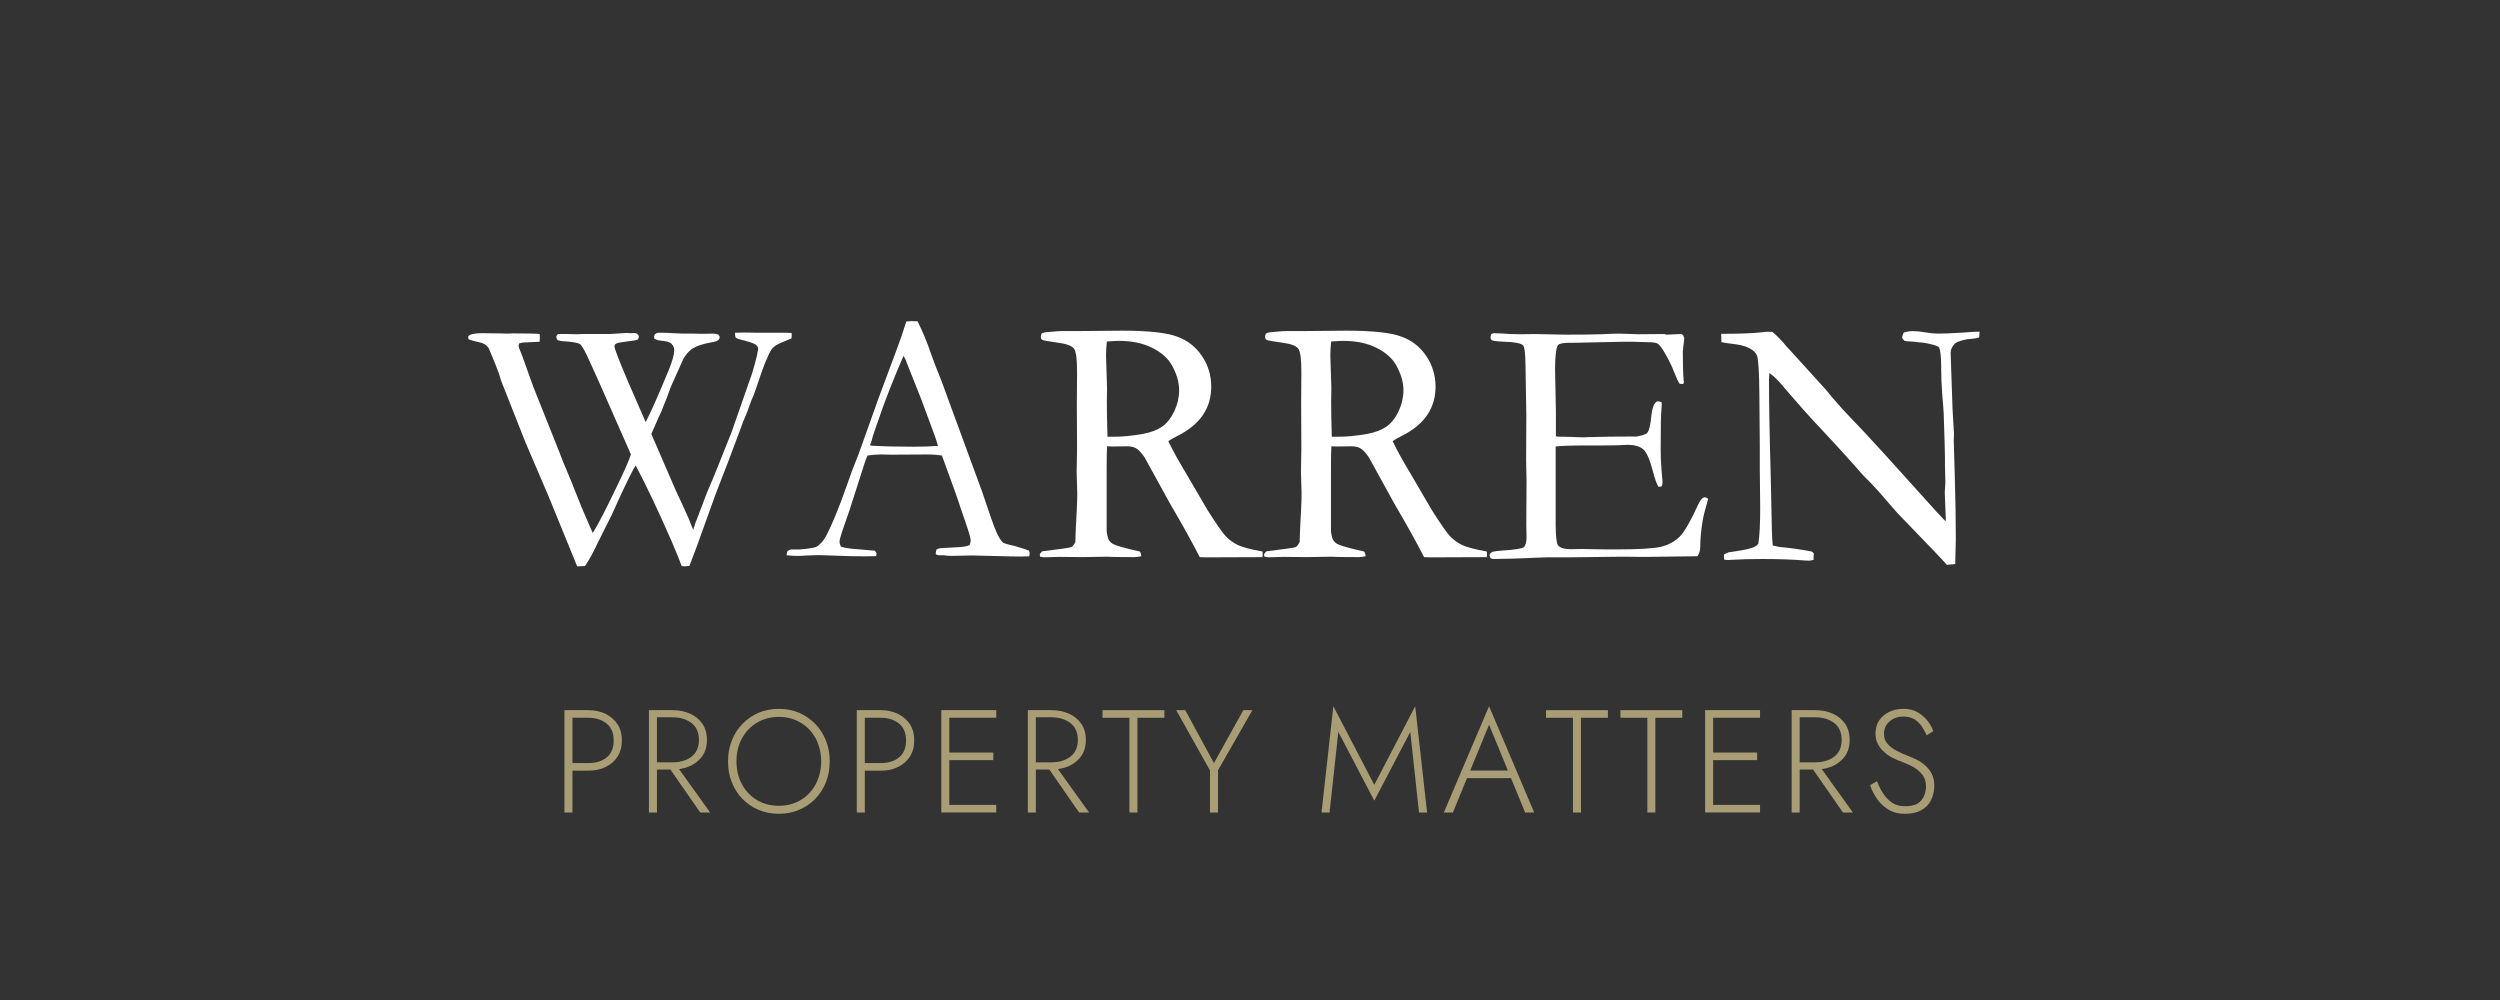 <svg height="100" preserveAspectRatio="xMidYMid meet" viewBox="0 0 187.5 75" width="250" xmlns="http://www.w3.org/2000/svg" zoomAndPan="magnify"><rect x="0" y="0" width="187.5" height="75" fill="#333333" stroke="none"/><path d="m-.25-16.297-.016-.219c.125-.156.473-.234 1.047-.234l1.219.016.703.016.328-.016c1.145 0 1.832.016 2.062.047.008.105.016.188.016.25 0 .074-.008.184-.016.328l-1.281.062c-.062.012-.148.031-.25.062-.031.086-.047.152-.047.203 0 .055.023.137.078.25.062.148.125.305.188.469l.828 2.312 1.969 4.938c.227.605.383.996.469 1.172.238.555.551 1.324.938 2.312.125.344.438 1.086.938 2.219.031.074.082.188.156.344.395-.633.973-1.75 1.734-3.344.602-1.227.977-2.078 1.125-2.547l-.109-.25-2.266-5.141c-.293-.633-.523-1.141-.688-1.516-.344-.789-.594-1.242-.75-1.359-.156-.113-.621-.191-1.391-.234l-.281-.062c-.074-.082-.109-.176-.109-.281.02-.07.062-.133.125-.188h.594l.828.016.422-.016h2.047l1.234-.078c.082 0 .203.008.359.016l.203-.016c.125 0 .219.031.281.094.062.055.094.117.094.188 0 .062-.023.133-.062.203-.137.062-.387.109-.75.141-.512.062-.809.121-.891.172-.086.055-.125.121-.125.203 0 .168.336 1.047 1.016 2.641l1.328 3.047c.414-.812.977-2.082 1.688-3.812.301-.719.453-1.25.453-1.594 0-.188-.078-.352-.234-.5-.117-.102-.367-.172-.75-.203l-.281-.047-.234-.109-.016-.094c0-.062.02-.141.062-.234.094-.07.172-.109.234-.109.133-.02.742 0 1.828.062h.891l.562.016.922-.016c.062.012.164.031.312.062.07.074.109.141.109.203 0 .094-.043.172-.125.234-.074.062-.242.117-.5.156-.668.117-1.168.293-1.5.531-.219.168-.418.402-.594.703l-.953 2.125c-.23.656-.418 1.148-.562 1.469-.062.199-.18.465-.344.797l-.547 1.25c.102.23.266.602.484 1.109l1.359 3.141c.062.137.242.527.547 1.172.301.637.551 1.227.75 1.766l.203-.625.031-.062.797-2.094c.281-.645.562-1.32.844-2.031l1.016-2.547 1.516-4.344c.156-.5.285-.977.391-1.438l.031-.219c.031-.094.047-.16.047-.203 0-.125-.062-.234-.188-.328-.125-.102-.559-.242-1.297-.422-.074-.031-.148-.07-.219-.125-.023-.102-.031-.188-.031-.25v-.094c.375-.008.609-.016.703-.016l1.016.016h2.125l.391.016.016.141c0 .062-.008.152-.016.266-.637.25-1.031.43-1.188.531-.148.105-.262.219-.344.344-.086.125-.242.461-.469 1-.031.055-.309.84-.828 2.359-.117.23-.234.531-.359.906-.031.105-.105.297-.219.578l-.219.516-.141.391c-.586 1.594-1.219 3.262-1.906 5l-1.422 3.953-.562 1.484c-.148.02-.25.031-.312.031s-.152-.008-.266-.016c-.117-.324-.367-.938-.75-1.844-1-2.289-1.902-4.191-2.703-5.703l-.156.25c-.449.855-.984 1.984-1.609 3.391l-1.031 2.062c-.418.887-.758 1.5-1.016 1.844l-.578.016-2.125-5.203-1.766-4.125-1.547-3.922c-.105-.25-.199-.488-.281-.719-.055-.164-.105-.336-.156-.516-.094-.27-.344-.891-.75-1.859-.156-.25-.414-.406-.766-.469-.344-.07-.598-.145-.766-.219zm0 0" fill="#fff" transform="translate(35.38 41.739)"/><path d="m-.141-.422c.125-.07.234-.109.328-.109h.297.312c.676-.062 1.078-.125 1.203-.188.301-.164.562-.457.781-.875.457-.895.973-2.16 1.547-3.797.27-.781.441-1.254.516-1.422.219-.52.426-1.07.625-1.656l1.234-3.453c.195-.539.66-1.785 1.391-3.734.188-.488.41-1.145.672-1.969l.391-.031.453.016c.375.742.707 1.543 1 2.406.156.461.414 1.137.781 2.031l1.984 5.406 1.078 2.938c.551 1.668.914 2.695 1.094 3.078.176.375.336.625.484.75.051.031.219.086.5.156.281.062.477.117.594.156.406.117.688.211.844.281.031.094.047.172.047.234 0 .043-.012.105-.031.188-.281.012-.48.016-.594.016-.449 0-1.234-.016-2.359-.047l-1.328-.031-1.578.031c-.105 0-.215-.004-.328-.016-.105-.02-.199-.031-.281-.031h-.297c-.094-.008-.18-.035-.25-.078 0-.125.02-.242.062-.359.102-.051.195-.082.281-.094l1.391-.078c.352-.02.625-.07.812-.156.051-.156.078-.27.078-.344 0-.164-.117-.578-.344-1.234-.156-.438-.297-.848-.422-1.234-.117-.395-.578-1.695-1.391-3.906-.367-.051-.684-.078-.953-.078l-2.812.016-.828-.016c-.293 0-.621.027-.984.078-.117.262-.188.449-.219.562l-1.156 3.609c-.492 1.375-.734 2.137-.734 2.281 0 .074.035.203.109.391.188.055.43.102.734.141l1.797.156c.094.086.141.156.141.219 0 .043-.012.105-.031.188-.398.012-.699.016-.906.016-.711 0-1.527-.02-2.453-.062-.43-.02-.734-.031-.922-.031-.18 0-.496.012-.953.031-.305.023-.516.031-.641.031-.219 0-.496-.016-.828-.047v-.078c0-.062.023-.145.062-.25zm6.266-7.891c.938.055 2.004.078 3.203.078.688 0 1.289-.02 1.812-.062-.094-.344-.199-.66-.312-.953-.562-1.531-.875-2.375-.938-2.531l-1.203-3.031-.125-.234c-.055.105-.246.555-.578 1.344-.562 1.375-.969 2.445-1.219 3.203-.117.344-.234.684-.359 1.016-.117.336-.188.57-.219.703-.031.137-.078.277-.141.422zm0 0" fill="#fff" transform="translate(59.208 41.739)"/><path d="m.734-.391c1.281-.156 2.004-.258 2.172-.312.113-.051.219-.188.312-.406v-.141c0-.219.035-1.008.109-2.375.02-.383.031-.766.031-1.141l-.047-1.562.031-1.766-.016-3.297.016-2.375c.008-1-.07-1.609-.234-1.828-.168-.219-.59-.367-1.266-.453-.668-.094-1.039-.16-1.109-.203-.074-.051-.109-.125-.109-.219 0-.062.016-.141.047-.234.082-.082.285-.129.609-.141.039 0 .16-.008.359-.031.195-.02.379-.031.547-.031h1.078l3.469-.031c1.945 0 3.312.148 4.094.438.789.281 1.414.766 1.875 1.453.469.688.703 1.461.703 2.312 0 1.617-.844 2.844-2.531 3.688-.293.148-.523.277-.688.391.301.637.719 1.398 1.25 2.281l1.672 2.859c.664 1.055 1.125 1.715 1.375 1.984.258.273.566.496.922.672.363.168.977.328 1.844.484.008.094.016.168.016.219 0 .055-.008.121-.016.203-1.199.008-2.605.016-4.219.016-.117 0-.277-.008-.484-.016-.617-1.195-1.344-2.508-2.188-3.938l-1.953-3.547c-.262-.375-.48-.602-.656-.688-.168-.094-.391-.141-.672-.141l-1.109.016-.375-.016c-.023.281-.031.855-.031 1.719v4.5c-.012.168.023.398.109.688.062.168.176.305.344.406.176.105.672.258 1.484.453l.547.125c.07.094.109.215.109.359-.242.039-.406.062-.5.062-.793 0-1.352-.008-1.672-.016-.168-.012-.305-.016-.406-.016l-1.797.031-1.75-.016c-.074 0-.469.008-1.188.031l-.266-.047-.031-.141c0-.07.062-.16.188-.266zm4.891-8.594h.531c.625 0 1.348-.07 2.172-.219.582-.113 1.051-.297 1.406-.547.363-.258.664-.645.906-1.156.238-.508.359-1.035.359-1.578 0-.594-.188-1.223-.562-1.891-.293-.508-.781-.938-1.469-1.281s-1.512-.516-2.469-.516c-.242 0-.547.016-.922.047-.043.449-.062.797-.062 1.047l.078 2.453-.016 1.016c0 .688.016 1.562.047 2.625zm0 0" fill="#fff" transform="translate(77.437 41.739)"/><path d="m.734-.391c1.281-.156 2.004-.258 2.172-.312.113-.051.219-.188.312-.406v-.141c0-.219.035-1.008.109-2.375.02-.383.031-.766.031-1.141l-.047-1.562.031-1.766-.016-3.297.016-2.375c.008-1-.07-1.609-.234-1.828-.168-.219-.59-.367-1.266-.453-.668-.094-1.039-.16-1.109-.203-.074-.051-.109-.125-.109-.219 0-.062.016-.141.047-.234.082-.082.285-.129.609-.141.039 0 .16-.008.359-.031.195-.02.379-.031.547-.031h1.078l3.469-.031c1.945 0 3.312.148 4.094.438.789.281 1.414.766 1.875 1.453.469.688.703 1.461.703 2.312 0 1.617-.844 2.844-2.531 3.688-.293.148-.523.277-.688.391.301.637.719 1.398 1.25 2.281l1.672 2.859c.664 1.055 1.125 1.715 1.375 1.984.258.273.566.496.922.672.363.168.977.328 1.844.484.008.094.016.168.016.219 0 .055-.008.121-.016.203-1.199.008-2.605.016-4.219.016-.117 0-.277-.008-.484-.016-.617-1.195-1.344-2.508-2.188-3.938l-1.953-3.547c-.262-.375-.48-.602-.656-.688-.168-.094-.391-.141-.672-.141l-1.109.016-.375-.016c-.023.281-.031.855-.031 1.719v4.5c-.012.168.023.398.109.688.062.168.176.305.344.406.176.105.672.258 1.484.453l.547.125c.07.094.109.215.109.359-.242.039-.406.062-.5.062-.793 0-1.352-.008-1.672-.016-.168-.012-.305-.016-.406-.016l-1.797.031-1.75-.016c-.074 0-.469.008-1.188.031l-.266-.047-.031-.141c0-.07.062-.16.188-.266zm4.891-8.594h.531c.625 0 1.348-.07 2.172-.219.582-.113 1.051-.297 1.406-.547.363-.258.664-.645.906-1.156.238-.508.359-1.035.359-1.578 0-.594-.188-1.223-.562-1.891-.293-.508-.781-.938-1.469-1.281s-1.512-.516-2.469-.516c-.242 0-.547.016-.922.047-.043.449-.062.797-.062 1.047l.078 2.453-.016 1.016c0 .688.016 1.562.047 2.625zm0 0" fill="#fff" transform="translate(94.26 41.739)"/><path d="m.656-.203c.082-.082.156-.133.219-.156.156-.039.41-.07.766-.094.852-.051 1.379-.133 1.578-.25.125-.164.188-.41.188-.734l-.016-.922.016-3.328-.031-1.578.016-3.297-.062-3.75c-.012-.895-.07-1.398-.172-1.516-.156-.164-.625-.258-1.406-.281-.336-.008-.625-.035-.875-.078-.117-.062-.172-.145-.172-.25 0-.062.02-.145.062-.25.07-.039.141-.062.203-.062.125 0 .273.008.453.016.508.043 1.047.062 1.609.062l.969-.016 2.312.047c1.156 0 2.055-.008 2.703-.031.645-.031 1.082-.047 1.312-.047.207 0 .707.016 1.5.047l1.875-.016.219.047 1.094-.047.125.078c.039.062.07.137.094.219 0 .125-.023.312-.062.562-.031.25-.047.406-.047.469 0 .918.023 1.688.078 2.312 0 .055-.027.09-.078.109-.094 0-.18-.008-.25-.031-.105-.164-.242-.457-.406-.875-.156-.426-.398-.914-.719-1.469-.219-.363-.391-.582-.516-.656-.125-.07-.383-.109-.766-.109-.074 0-.469-.008-1.188-.031-.199 0-.387 0-.562 0l-3.75.078h-.328c-.48 0-.773.059-.875.172-.148.219-.219.84-.219 1.859 0 .105.02 1.156.062 3.156v1.828c.094.023.195.031.312.031h.234c.145 0 .363.008.656.016.457.023.766.031.922.031.102 0 .191-.004.266-.016.945-.031 2.164-.047 3.656-.047.469-.082.738-.176.812-.281.133-.156.234-.566.297-1.234.07-.664.223-1.039.453-1.125.102 0 .207.023.312.062.008.074.016.137.016.188 0 .062-.008.168-.016.312-.043.324-.062 1.34-.062 3.047 0 .461.02.969.062 1.531.051.555.078.855.078.906 0 .074-.016.18-.047.312-.062.031-.121.047-.172.047h-.094c-.137-.238-.273-.617-.406-1.141-.23-.883-.469-1.438-.719-1.656-.25-.227-.652-.344-1.203-.344-.125 0-.352.012-.672.031-.324.012-.809.016-1.453.016h-.844c-1.219 0-2.023.027-2.406.078v5.859c.008.898.066 1.414.172 1.547.156.199.484.297.984.297l.797-.016c.07 0 .344.008.812.016.477.012 1.07.016 1.781.016 1.688 0 2.812-.066 3.375-.203.562-.145 1.023-.398 1.391-.766.363-.375.82-1.172 1.375-2.391.164-.363.332-.547.5-.547.07 0 .156.039.25.109-.25.867-.391 1.438-.422 1.719-.105.605-.164 1.23-.172 1.875 0 .293-.074.531-.219.719h-.281l-3.703.047-1.656-.016-3.938.047h-1.609c-.199 0-.387.004-.562.016-1.574.07-2.734.109-3.484.109-.137 0-.23-.027-.281-.078-.043-.043-.062-.105-.062-.188zm0 0" fill="#fff" transform="translate(111.083 41.739)"/><path d="m.359-16.078-.016-.625c1.352 0 2.348-.035 2.984-.109.238-.031.41-.047.516-.047.07 0 .188.008.344.016.375.312.719.668 1.031 1.062.07.074.148.156.234.25l2.781 3.062.391.484c.562.656 1.07 1.219 1.531 1.688.457.461 1.352 1.422 2.688 2.891l3.141 3.484c.301.344.695.773 1.188 1.281l.016-.219c-.055-1.219-.078-1.859-.078-1.922l.047-.797-.031-1.234v-.562c0-.352-.031-1.461-.094-3.328-.012-.25-.047-.727-.109-1.438-.055-.707-.078-1.328-.078-1.859 0-.969-.059-1.531-.172-1.688-.086-.113-.461-.227-1.125-.344-.156-.008-.402-.035-.734-.078-.398-.02-.633-.039-.703-.062-.062-.031-.133-.109-.203-.234.02-.133.062-.266.125-.391.227-.07.457-.109.688-.109.25 0 .555.031.922.094.363.062.688.094.969.094.406 0 1.035-.023 1.891-.078.477-.039.812-.062 1-.062h.219l-.031.422c-.137.055-.328.09-.578.109-.242.012-.465.047-.672.109-.324.094-.516.18-.578.25-.211.23-.312.461-.312.688l.141 4.156.109 1.906-.016.562.078 2.641c.051 1.805.078 3.371.078 4.703 0 .293-.016.918-.047 1.875l-.625.062c-.305-.355-1.355-1.457-3.156-3.312-.43-.438-.715-.742-.859-.922l-1.125-1.297c-.438-.477-.727-.781-.859-.906-.137-.133-.234-.234-.297-.297-.949-1.094-2.188-2.453-3.719-4.078-.406-.438-1.012-1.117-1.812-2.047-.5-.594-.82-.953-.953-1.078-.125-.133-.305-.285-.531-.453l-.031.453c0 1.711.039 4.062.125 7.062l.094 4.359c.008.367.031.719.062 1.062l.469.109c.832.074 1.648.188 2.453.344.062.055.113.094.156.125l-.016.5c-.137.039-.25.062-.344.062s-.211-.008-.344-.016c-.875-.074-1.934-.109-3.172-.109-.875 0-1.648.02-2.312.062l-.188.016c-.086 0-.199-.012-.344-.031l-.016-.391.344-.156.625-.094c.551-.082.953-.172 1.203-.266.164-.062.301-.156.406-.281.094-.602.141-1.488.141-2.656 0-.539-.012-1.531-.031-2.969v-1.797l-.031-3.734c-.012-1.664-.07-2.645-.172-2.938-.055-.156-.164-.297-.328-.422-.336-.238-.773-.391-1.312-.453-.531-.062-.875-.113-1.031-.156zm0 0" fill="#fff" transform="translate(128.747 41.739)"/><g fill="#a89d74"><path d="m1.523-3.707h1.195c.559 0 1.02-.141 1.371-.426.352-.285.527-.715.527-1.273 0-.547-.176-.977-.527-1.262-.352-.285-.812-.438-1.371-.438h-1.195zm0 .57v3.137h-.602v-7.676h1.797c.484 0 .91.098 1.285.273.371.188.68.449.898.777.219.34.328.746.328 1.219s-.109.879-.328 1.219-.527.602-.898.777c-.375.188-.801.273-1.285.273zm0 0" transform="translate(41.411 60.938)"/><path d="m1.523-3.762h1.152c.582 0 1.062-.141 1.438-.426.371-.285.559-.703.559-1.262 0-.551-.188-.977-.559-1.262-.375-.285-.855-.43-1.438-.43h-1.152zm0 .539v3.223h-.602v-7.676h1.754c.492 0 .934.086 1.328.262.395.176.699.43.93.758.219.328.34.734.34 1.207 0 .625-.195 1.129-.59 1.5-.395.387-.902.617-1.504.691l2.336 3.258h-.746l-2.238-3.223zm0 0" transform="translate(47.748 60.938)"/><path d="m1.117-3.84c0 .637.133 1.207.406 1.711.273.508.648.91 1.129 1.195.484.285 1.031.43 1.645.43.617 0 1.152-.145 1.637-.43.48-.285.855-.688 1.129-1.195.262-.504.406-1.074.406-1.711 0-.633-.145-1.203-.406-1.707-.273-.508-.648-.902-1.129-1.188-.484-.285-1.02-.438-1.637-.438-.613 0-1.16.152-1.645.438-.48.285-.855.68-1.129 1.188-.273.504-.406 1.074-.406 1.707zm-.633 0c0-.559.086-1.074.285-1.555.184-.484.449-.898.797-1.25.34-.352.746-.637 1.207-.836.461-.195.977-.293 1.523-.293.551 0 1.055.098 1.516.293.461.199.867.484 1.215.836.34.352.605.766.801 1.25.188.48.285.996.285 1.555 0 .57-.098 1.086-.285 1.57-.195.48-.461.898-.801 1.25-.348.352-.754.625-1.215.82-.461.199-.965.297-1.516.297-.547 0-1.062-.098-1.523-.297-.461-.195-.867-.469-1.207-.82-.348-.352-.613-.77-.797-1.25-.199-.484-.285-1-.285-1.57zm0 0" transform="translate(54.118 60.938)"/><path d="m1.523-3.707h1.195c.559 0 1.02-.141 1.371-.426.352-.285.527-.715.527-1.273 0-.547-.176-.977-.527-1.262-.352-.285-.812-.438-1.371-.438h-1.195zm0 .57v3.137h-.602v-7.676h1.797c.484 0 .91.098 1.285.273.371.188.68.449.898.777.219.34.328.746.328 1.219s-.109.879-.328 1.219-.527.602-.898.777c-.375.188-.801.273-1.285.273zm0 0" transform="translate(63.338 60.938)"/><path d="m1.523-3.926v3.355h3.52v.57h-4.121v-7.676h4.121v.57h-3.52v2.609h3.301v.57zm0 0" transform="translate(69.675 60.938)"/><path d="m1.523-3.762h1.152c.582 0 1.062-.141 1.438-.426.371-.285.559-.703.559-1.262 0-.551-.188-.977-.559-1.262-.375-.285-.855-.43-1.438-.43h-1.152zm0 .539v3.223h-.602v-7.676h1.754c.492 0 .934.086 1.328.262.395.176.699.43.93.758.219.328.34.734.34 1.207 0 .625-.195 1.129-.59 1.5-.395.387-.902.617-1.504.691l2.336 3.258h-.746l-2.238-3.223zm0 0" transform="translate(76.166 60.938)"/><path d="m.152-7.105v-.57h4.641v.57h-2.02v7.105h-.602v-7.105zm0 0" transform="translate(82.536 60.938)"/><path d="m5.133-7.676h.68l-2.578 4.508v3.168h-.602v-3.156l-2.535-4.52h.68l2.152 3.969zm0 0" transform="translate(88.116 60.938)"/><path d="m1.789-6.043-.66 6.043h-.602l.887-7.973 3.07 5.898 3.07-5.898.891 7.973h-.605l-.656-6.043-2.699 5.156zm0 0" transform="translate(98.587 60.938)"/><path d="m2.074-3.148h2.828l-1.414-3.43zm-.242.57-1.055 2.578h-.68l3.391-7.973 3.387 7.973h-.68l-1.062-2.578zm0 0" transform="translate(108.191 60.938)"/><path d="m.152-7.105v-.57h4.641v.57h-2.02v7.105h-.602v-7.105zm0 0" transform="translate(115.8 60.938)"/><path d="m.152-7.105v-.57h4.641v.57h-2.02v7.105h-.602v-7.105zm0 0" transform="translate(121.38 60.938)"/><path d="m1.523-3.926v3.355h3.52v.57h-4.121v-7.676h4.121v.57h-3.52v2.609h3.301v.57zm0 0" transform="translate(126.961 60.938)"/><path d="m1.523-3.762h1.152c.582 0 1.062-.141 1.438-.426.371-.285.559-.703.559-1.262 0-.551-.188-.977-.559-1.262-.375-.285-.855-.43-1.438-.43h-1.152zm0 .539v3.223h-.602v-7.676h1.754c.492 0 .934.086 1.328.262.395.176.699.43.93.758.219.328.34.734.34 1.207 0 .625-.195 1.129-.59 1.5-.395.387-.902.617-1.504.691l2.336 3.258h-.746l-2.238-3.223zm0 0" transform="translate(133.452 60.938)"/><path d="m.953-2.348c.133.34.285.648.473.934.188.285.418.516.68.691.262.176.582.25.953.25.551 0 .945-.129 1.195-.414.242-.277.375-.637.375-1.086 0-.352-.102-.637-.277-.867-.184-.23-.414-.43-.688-.582-.277-.152-.562-.273-.848-.383-.207-.066-.426-.164-.645-.273-.23-.109-.449-.254-.648-.43-.195-.164-.359-.359-.492-.602-.133-.23-.188-.504-.188-.824 0-.371.09-.691.273-.977.188-.273.441-.48.758-.633.316-.156.668-.23 1.062-.23.418 0 .77.086 1.074.262.297.176.539.383.738.637.195.262.34.516.426.777l-.492.309c-.102-.219-.219-.441-.363-.66-.152-.219-.328-.395-.547-.535-.219-.133-.496-.211-.824-.211-.426 0-.777.121-1.051.363-.285.242-.418.559-.418.945 0 .293.086.547.273.742.176.211.418.387.703.527.285.152.582.285.887.395.285.109.57.242.867.418.285.176.539.418.734.703.199.285.309.645.309 1.082 0 .406-.09.77-.242 1.086-.164.332-.406.582-.734.758-.328.187-.746.273-1.25.273-.438 0-.824-.086-1.164-.285-.34-.195-.625-.449-.867-.777-.238-.328-.426-.691-.559-1.086zm0 0" transform="translate(139.821 60.938)"/></g></svg>